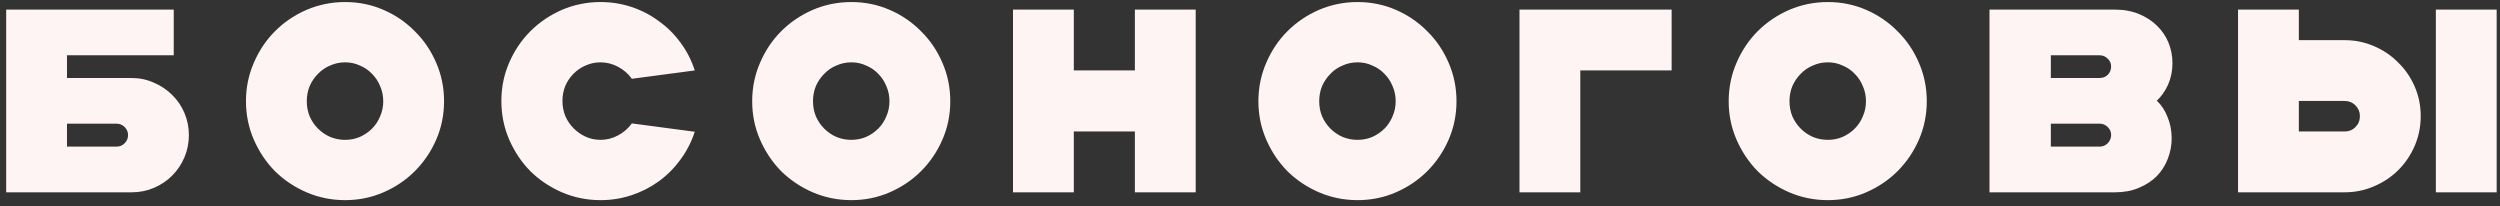 <?xml version="1.0" encoding="UTF-8"?> <svg xmlns="http://www.w3.org/2000/svg" width="364" height="30" viewBox="0 0 364 30" fill="none"><rect x="0" y="0" width="364" height="30" fill="#333333" stroke="none"/><path d="M0.9 1.4H25.296V8.05H9.754V11.356H19.178C20.318 11.356 21.395 11.584 22.408 12.04C23.421 12.471 24.308 13.066 25.068 13.826C25.828 14.561 26.423 15.435 26.854 16.448C27.285 17.461 27.5 18.538 27.5 19.678C27.5 20.818 27.285 21.895 26.854 22.908C26.423 23.921 25.828 24.808 25.068 25.568C24.308 26.328 23.421 26.923 22.408 27.354C21.395 27.785 20.318 28 19.178 28H0.9V1.4ZM9.754 18.006V21.35H16.974C17.43 21.35 17.823 21.185 18.152 20.856C18.481 20.527 18.646 20.134 18.646 19.678C18.646 19.222 18.481 18.829 18.152 18.5C17.823 18.171 17.43 18.006 16.974 18.006H9.754ZM50.253 29.14C48.277 29.14 46.402 28.76 44.629 28C42.881 27.24 41.348 26.214 40.031 24.922C38.739 23.605 37.713 22.072 36.953 20.324C36.193 18.576 35.813 16.714 35.813 14.738C35.813 12.762 36.193 10.9 36.953 9.152C37.713 7.379 38.739 5.846 40.031 4.554C41.348 3.237 42.881 2.198 44.629 1.438C46.402 0.678 48.277 0.298 50.253 0.298C52.229 0.298 54.091 0.678 55.839 1.438C57.587 2.198 59.107 3.237 60.399 4.554C61.716 5.846 62.755 7.379 63.515 9.152C64.275 10.9 64.655 12.762 64.655 14.738C64.655 16.714 64.275 18.576 63.515 20.324C62.755 22.072 61.716 23.605 60.399 24.922C59.107 26.214 57.587 27.24 55.839 28C54.091 28.76 52.229 29.14 50.253 29.14ZM50.253 20.362C51.013 20.362 51.722 20.223 52.381 19.944C53.065 19.64 53.66 19.235 54.167 18.728C54.674 18.221 55.066 17.626 55.345 16.942C55.649 16.258 55.801 15.523 55.801 14.738C55.801 13.953 55.649 13.218 55.345 12.534C55.066 11.85 54.674 11.255 54.167 10.748C53.66 10.216 53.065 9.811 52.381 9.532C51.722 9.228 51.013 9.076 50.253 9.076C49.493 9.076 48.771 9.228 48.087 9.532C47.403 9.811 46.808 10.216 46.301 10.748C45.794 11.255 45.389 11.85 45.085 12.534C44.806 13.218 44.667 13.953 44.667 14.738C44.667 15.523 44.806 16.258 45.085 16.942C45.389 17.626 45.794 18.221 46.301 18.728C46.808 19.235 47.403 19.64 48.087 19.944C48.771 20.223 49.493 20.362 50.253 20.362ZM87.44 29.14C85.464 29.14 83.589 28.76 81.816 28C80.068 27.24 78.535 26.214 77.218 24.922C75.926 23.605 74.9 22.072 74.14 20.324C73.38 18.576 73 16.701 73 14.7C73 12.724 73.38 10.862 74.14 9.114C74.9 7.366 75.926 5.846 77.218 4.554C78.535 3.237 80.068 2.198 81.816 1.438C83.589 0.678 85.464 0.298 87.44 0.298C89.01 0.298 90.518 0.539 91.962 1.02C93.406 1.501 94.723 2.185 95.914 3.072C97.13 3.933 98.181 4.972 99.068 6.188C99.98 7.404 100.676 8.759 101.158 10.254L92 11.47C91.468 10.735 90.796 10.153 89.986 9.722C89.175 9.291 88.326 9.076 87.44 9.076C86.68 9.076 85.958 9.228 85.274 9.532C84.615 9.811 84.032 10.203 83.526 10.71C83.019 11.217 82.614 11.812 82.31 12.496C82.031 13.18 81.892 13.915 81.892 14.7C81.892 15.46 82.031 16.195 82.31 16.904C82.614 17.588 83.019 18.183 83.526 18.69C84.032 19.197 84.615 19.602 85.274 19.906C85.958 20.21 86.68 20.362 87.44 20.362C88.326 20.362 89.175 20.147 89.986 19.716C90.796 19.285 91.468 18.703 92 17.968L101.158 19.184C100.676 20.653 99.98 22.009 99.068 23.25C98.181 24.466 97.13 25.517 95.914 26.404C94.723 27.265 93.406 27.937 91.962 28.418C90.518 28.899 89.01 29.14 87.44 29.14ZM123.958 29.14C121.982 29.14 120.108 28.76 118.334 28C116.586 27.24 115.054 26.214 113.736 24.922C112.444 23.605 111.418 22.072 110.658 20.324C109.898 18.576 109.518 16.714 109.518 14.738C109.518 12.762 109.898 10.9 110.658 9.152C111.418 7.379 112.444 5.846 113.736 4.554C115.054 3.237 116.586 2.198 118.334 1.438C120.108 0.678 121.982 0.298 123.958 0.298C125.934 0.298 127.796 0.678 129.544 1.438C131.292 2.198 132.812 3.237 134.104 4.554C135.422 5.846 136.46 7.379 137.22 9.152C137.98 10.9 138.36 12.762 138.36 14.738C138.36 16.714 137.98 18.576 137.22 20.324C136.46 22.072 135.422 23.605 134.104 24.922C132.812 26.214 131.292 27.24 129.544 28C127.796 28.76 125.934 29.14 123.958 29.14ZM123.958 20.362C124.718 20.362 125.428 20.223 126.086 19.944C126.77 19.64 127.366 19.235 127.872 18.728C128.379 18.221 128.772 17.626 129.05 16.942C129.354 16.258 129.506 15.523 129.506 14.738C129.506 13.953 129.354 13.218 129.05 12.534C128.772 11.85 128.379 11.255 127.872 10.748C127.366 10.216 126.77 9.811 126.086 9.532C125.428 9.228 124.718 9.076 123.958 9.076C123.198 9.076 122.476 9.228 121.792 9.532C121.108 9.811 120.513 10.216 120.006 10.748C119.5 11.255 119.094 11.85 118.79 12.534C118.512 13.218 118.372 13.953 118.372 14.738C118.372 15.523 118.512 16.258 118.79 16.942C119.094 17.626 119.5 18.221 120.006 18.728C120.513 19.235 121.108 19.64 121.792 19.944C122.476 20.223 123.198 20.362 123.958 20.362ZM156.347 1.4V10.254H165.239V1.4H174.093V28H165.239V19.146H156.347V28H147.493V1.4H156.347ZM197.663 29.14C195.687 29.14 193.813 28.76 192.039 28C190.291 27.24 188.759 26.214 187.441 24.922C186.149 23.605 185.123 22.072 184.363 20.324C183.603 18.576 183.223 16.714 183.223 14.738C183.223 12.762 183.603 10.9 184.363 9.152C185.123 7.379 186.149 5.846 187.441 4.554C188.759 3.237 190.291 2.198 192.039 1.438C193.813 0.678 195.687 0.298 197.663 0.298C199.639 0.298 201.501 0.678 203.249 1.438C204.997 2.198 206.517 3.237 207.809 4.554C209.127 5.846 210.165 7.379 210.925 9.152C211.685 10.9 212.065 12.762 212.065 14.738C212.065 16.714 211.685 18.576 210.925 20.324C210.165 22.072 209.127 23.605 207.809 24.922C206.517 26.214 204.997 27.24 203.249 28C201.501 28.76 199.639 29.14 197.663 29.14ZM197.663 20.362C198.423 20.362 199.133 20.223 199.791 19.944C200.475 19.64 201.071 19.235 201.577 18.728C202.084 18.221 202.477 17.626 202.755 16.942C203.059 16.258 203.211 15.523 203.211 14.738C203.211 13.953 203.059 13.218 202.755 12.534C202.477 11.85 202.084 11.255 201.577 10.748C201.071 10.216 200.475 9.811 199.791 9.532C199.133 9.228 198.423 9.076 197.663 9.076C196.903 9.076 196.181 9.228 195.497 9.532C194.813 9.811 194.218 10.216 193.711 10.748C193.205 11.255 192.799 11.85 192.495 12.534C192.217 13.218 192.077 13.953 192.077 14.738C192.077 15.523 192.217 16.258 192.495 16.942C192.799 17.626 193.205 18.221 193.711 18.728C194.218 19.235 194.813 19.64 195.497 19.944C196.181 20.223 196.903 20.362 197.663 20.362ZM221.236 1.4H243.39V10.254H230.09V28H221.236V1.4ZM266.136 29.14C264.16 29.14 262.285 28.76 260.512 28C258.764 27.24 257.231 26.214 255.914 24.922C254.622 23.605 253.596 22.072 252.836 20.324C252.076 18.576 251.696 16.714 251.696 14.738C251.696 12.762 252.076 10.9 252.836 9.152C253.596 7.379 254.622 5.846 255.914 4.554C257.231 3.237 258.764 2.198 260.512 1.438C262.285 0.678 264.16 0.298 266.136 0.298C268.112 0.298 269.974 0.678 271.722 1.438C273.47 2.198 274.99 3.237 276.282 4.554C277.599 5.846 278.638 7.379 279.398 9.152C280.158 10.9 280.538 12.762 280.538 14.738C280.538 16.714 280.158 18.576 279.398 20.324C278.638 22.072 277.599 23.605 276.282 24.922C274.99 26.214 273.47 27.24 271.722 28C269.974 28.76 268.112 29.14 266.136 29.14ZM266.136 20.362C266.896 20.362 267.605 20.223 268.264 19.944C268.948 19.64 269.543 19.235 270.05 18.728C270.557 18.221 270.949 17.626 271.228 16.942C271.532 16.258 271.684 15.523 271.684 14.738C271.684 13.953 271.532 13.218 271.228 12.534C270.949 11.85 270.557 11.255 270.05 10.748C269.543 10.216 268.948 9.811 268.264 9.532C267.605 9.228 266.896 9.076 266.136 9.076C265.376 9.076 264.654 9.228 263.97 9.532C263.286 9.811 262.691 10.216 262.184 10.748C261.677 11.255 261.272 11.85 260.968 12.534C260.689 13.218 260.55 13.953 260.55 14.738C260.55 15.523 260.689 16.258 260.968 16.942C261.272 17.626 261.677 18.221 262.184 18.728C262.691 19.235 263.286 19.64 263.97 19.944C264.654 20.223 265.376 20.362 266.136 20.362ZM289.671 28V1.4H307.949C309.241 1.4 310.406 1.615 311.445 2.046C312.484 2.477 313.358 3.047 314.067 3.756C314.802 4.465 315.359 5.289 315.739 6.226C316.119 7.163 316.309 8.151 316.309 9.19C316.309 10.33 316.094 11.381 315.663 12.344C315.232 13.281 314.688 14.054 314.029 14.662C314.688 15.27 315.207 16.055 315.587 17.018C315.992 17.981 316.195 19.019 316.195 20.134C316.195 21.173 316.005 22.173 315.625 23.136C315.27 24.073 314.738 24.909 314.029 25.644C313.32 26.353 312.446 26.923 311.407 27.354C310.394 27.785 309.241 28 307.949 28H289.671ZM298.601 11.356H305.707C306.163 11.356 306.556 11.204 306.885 10.9C307.214 10.571 307.379 10.165 307.379 9.684C307.379 9.228 307.214 8.848 306.885 8.544C306.556 8.215 306.163 8.05 305.707 8.05H298.601V11.356ZM298.601 21.35H305.707C306.163 21.35 306.556 21.185 306.885 20.856C307.214 20.527 307.379 20.121 307.379 19.64C307.379 19.184 307.214 18.804 306.885 18.5C306.556 18.171 306.163 18.006 305.707 18.006H298.601V21.35ZM334.71 1.4V5.846H341.36C342.88 5.846 344.312 6.137 345.654 6.72C347.022 7.303 348.2 8.101 349.188 9.114C350.202 10.102 351 11.267 351.582 12.61C352.165 13.953 352.456 15.384 352.456 16.904C352.456 18.424 352.165 19.868 351.582 21.236C351 22.579 350.202 23.757 349.188 24.77C348.2 25.758 347.022 26.543 345.654 27.126C344.312 27.709 342.88 28 341.36 28H325.856V1.4H334.71ZM363.514 1.4V28H354.66V1.4H363.514ZM334.71 19.146H341.36C341.994 19.146 342.526 18.931 342.956 18.5C343.387 18.069 343.602 17.537 343.602 16.904C343.602 16.296 343.387 15.777 342.956 15.346C342.526 14.915 341.994 14.7 341.36 14.7H334.71V19.146Z" fill="#FFF4F4"></path></svg> 